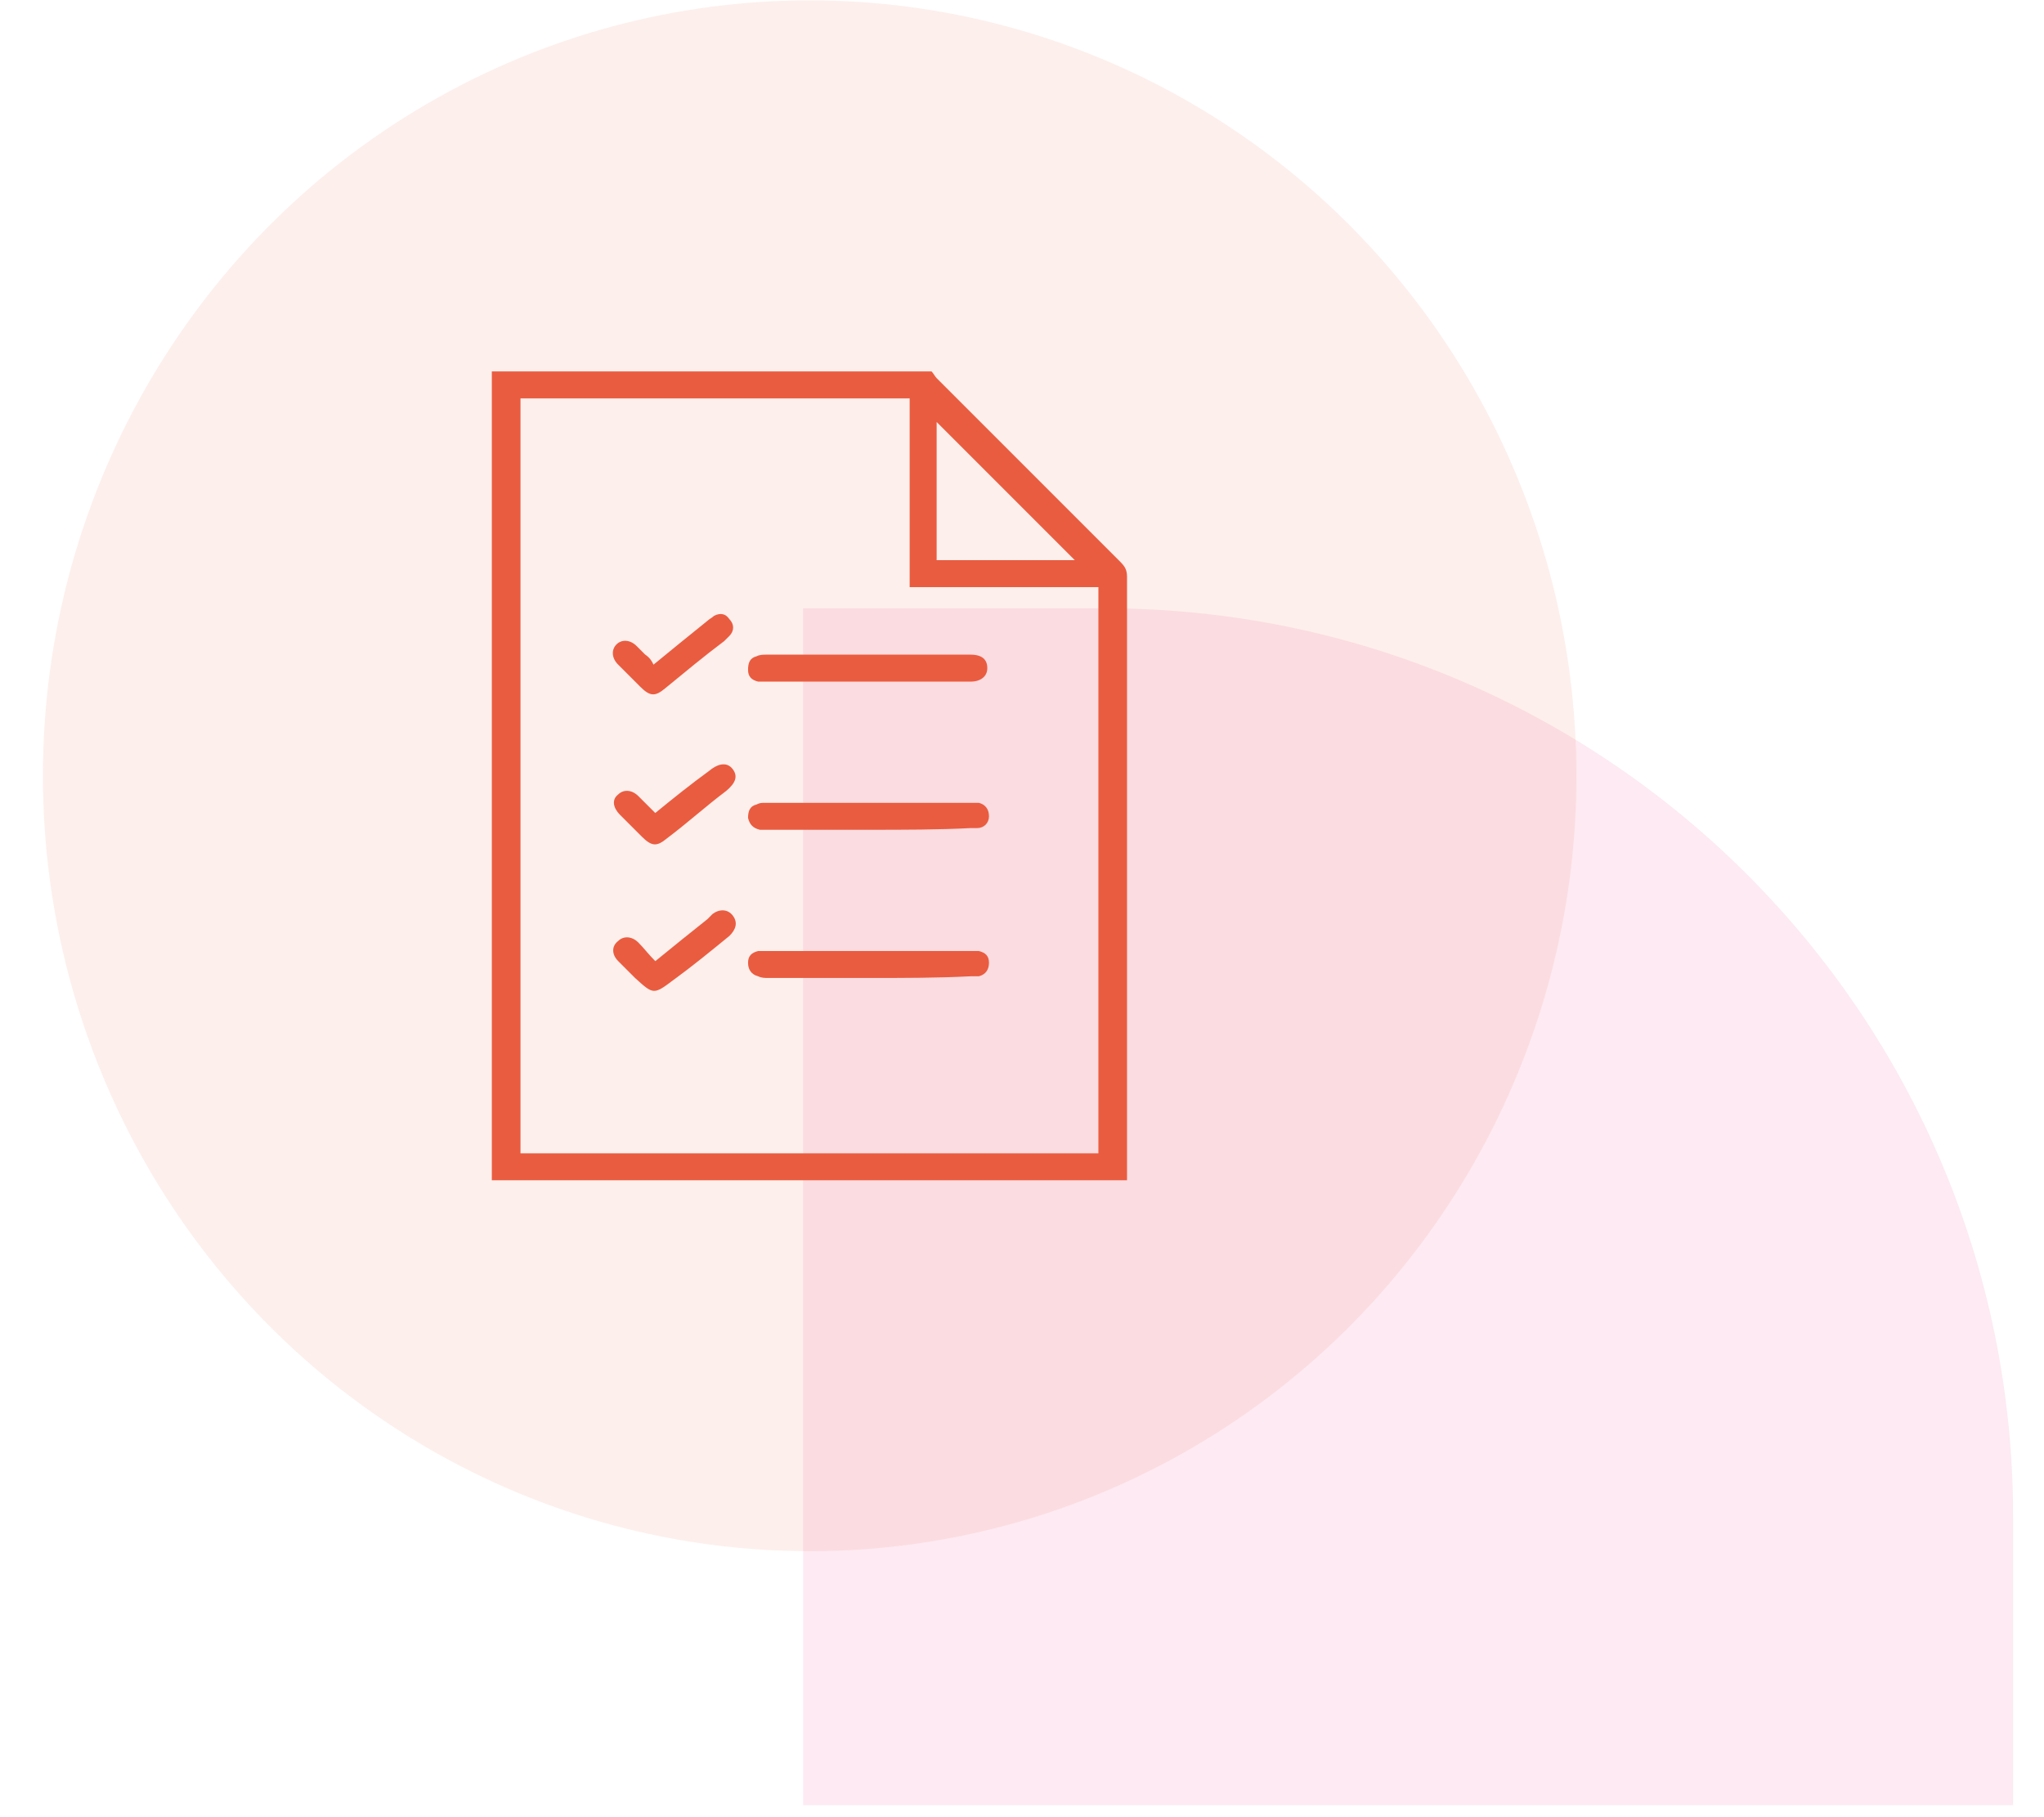 <?xml version="1.0" encoding="utf-8"?><svg width="45" height="40" viewBox="0 0 45 40" fill="none" xmlns="http://www.w3.org/2000/svg">
<path opacity="0.1" d="M44.32 39.734L44.32 33.39C44.32 22.344 35.366 13.39 24.32 13.39L17.681 13.39L17.681 39.734L44.32 39.734Z" fill="#E7317C"/>
<ellipse opacity="0.1" cx="17.825" cy="17.076" rx="16.88" ry="17.068" fill="#E95C40"/>
<path d="M20.509 8.176C20.547 8.213 20.584 8.287 20.621 8.324C21.956 9.659 23.328 11.032 24.664 12.367C24.775 12.479 24.812 12.553 24.812 12.701C24.812 17.041 24.812 21.381 24.812 25.758C24.812 25.832 24.812 25.906 24.812 25.98C20.139 25.98 15.502 25.98 10.828 25.98C10.828 25.906 10.828 25.832 10.828 25.758C10.828 19.971 10.828 14.185 10.828 8.398C10.828 8.324 10.828 8.25 10.828 8.176C14.055 8.176 17.282 8.176 20.509 8.176ZM11.459 25.387C15.724 25.387 19.953 25.387 24.182 25.387C24.182 21.233 24.182 17.078 24.182 12.924C22.809 12.924 21.437 12.924 20.027 12.924C20.027 11.514 20.027 10.142 20.027 8.769C17.171 8.769 14.315 8.769 11.459 8.769C11.459 14.333 11.459 19.86 11.459 25.387ZM23.662 12.33C22.661 11.329 21.622 10.29 20.621 9.289C20.621 10.253 20.621 11.292 20.621 12.33C21.659 12.33 22.698 12.33 23.662 12.33Z" fill="#E95C40"/>
<path d="M19.139 18.265C18.398 18.265 17.656 18.265 16.914 18.265C16.84 18.265 16.803 18.265 16.728 18.265C16.58 18.228 16.506 18.154 16.469 18.006C16.469 17.857 16.506 17.746 16.654 17.709C16.728 17.672 16.765 17.672 16.84 17.672C18.36 17.672 19.881 17.672 21.402 17.672C21.439 17.672 21.513 17.672 21.55 17.672C21.699 17.709 21.773 17.82 21.773 17.969C21.773 18.117 21.662 18.228 21.513 18.228C21.476 18.228 21.402 18.228 21.365 18.228C20.66 18.265 19.881 18.265 19.139 18.265Z" fill="#E95C40"/>
<path d="M19.139 21.527C18.398 21.527 17.656 21.527 16.914 21.527C16.84 21.527 16.765 21.527 16.691 21.49C16.543 21.453 16.469 21.342 16.469 21.193C16.469 21.045 16.543 20.971 16.691 20.934C16.765 20.934 16.803 20.934 16.877 20.934C18.36 20.934 19.881 20.934 21.365 20.934C21.439 20.934 21.476 20.934 21.55 20.934C21.699 20.971 21.773 21.045 21.773 21.193C21.773 21.342 21.699 21.453 21.55 21.49C21.476 21.49 21.439 21.49 21.365 21.49C20.66 21.527 19.918 21.527 19.139 21.527Z" fill="#E95C40"/>
<path d="M19.139 15.004C18.398 15.004 17.656 15.004 16.914 15.004C16.84 15.004 16.765 15.004 16.691 15.004C16.543 14.967 16.469 14.892 16.469 14.744C16.469 14.596 16.506 14.484 16.654 14.447C16.728 14.41 16.803 14.41 16.877 14.41C18.36 14.41 19.844 14.41 21.328 14.41H21.365C21.625 14.41 21.736 14.521 21.736 14.707C21.736 14.892 21.588 15.004 21.365 15.004C20.697 15.004 19.918 15.004 19.139 15.004Z" fill="#E95C40"/>
<path d="M14.426 17.896C14.834 17.562 15.205 17.265 15.613 16.968C15.836 16.783 16.021 16.783 16.132 16.931C16.244 17.08 16.207 17.228 15.984 17.413C15.539 17.747 15.131 18.118 14.686 18.452C14.463 18.637 14.352 18.637 14.129 18.415C13.981 18.267 13.796 18.081 13.647 17.933C13.499 17.784 13.462 17.599 13.61 17.488C13.721 17.376 13.907 17.376 14.055 17.525C14.166 17.636 14.278 17.747 14.426 17.896Z" fill="#E95C40"/>
<path d="M14.388 14.63C14.796 14.296 15.204 13.962 15.575 13.665C15.612 13.628 15.686 13.591 15.723 13.554C15.871 13.48 15.983 13.517 16.057 13.628C16.168 13.74 16.168 13.888 16.057 13.999C16.02 14.036 15.983 14.073 15.945 14.111C15.5 14.444 15.055 14.815 14.647 15.149C14.425 15.335 14.313 15.335 14.091 15.112C13.942 14.964 13.757 14.778 13.609 14.63C13.46 14.482 13.46 14.296 13.572 14.185C13.683 14.073 13.868 14.073 14.017 14.222C14.091 14.296 14.128 14.333 14.202 14.407C14.313 14.482 14.351 14.556 14.388 14.63Z" fill="#E95C40"/>
<path d="M14.427 21.157C14.835 20.823 15.206 20.526 15.577 20.23C15.614 20.193 15.651 20.155 15.688 20.118C15.837 20.007 16.022 20.007 16.134 20.155C16.245 20.304 16.208 20.452 16.059 20.601C15.651 20.934 15.243 21.268 14.835 21.565C14.39 21.899 14.39 21.899 13.982 21.528C13.871 21.417 13.76 21.305 13.611 21.157C13.463 21.009 13.463 20.823 13.611 20.712C13.723 20.601 13.908 20.601 14.056 20.749C14.168 20.86 14.279 21.009 14.427 21.157Z" fill="#E95C40"/>
</svg>
